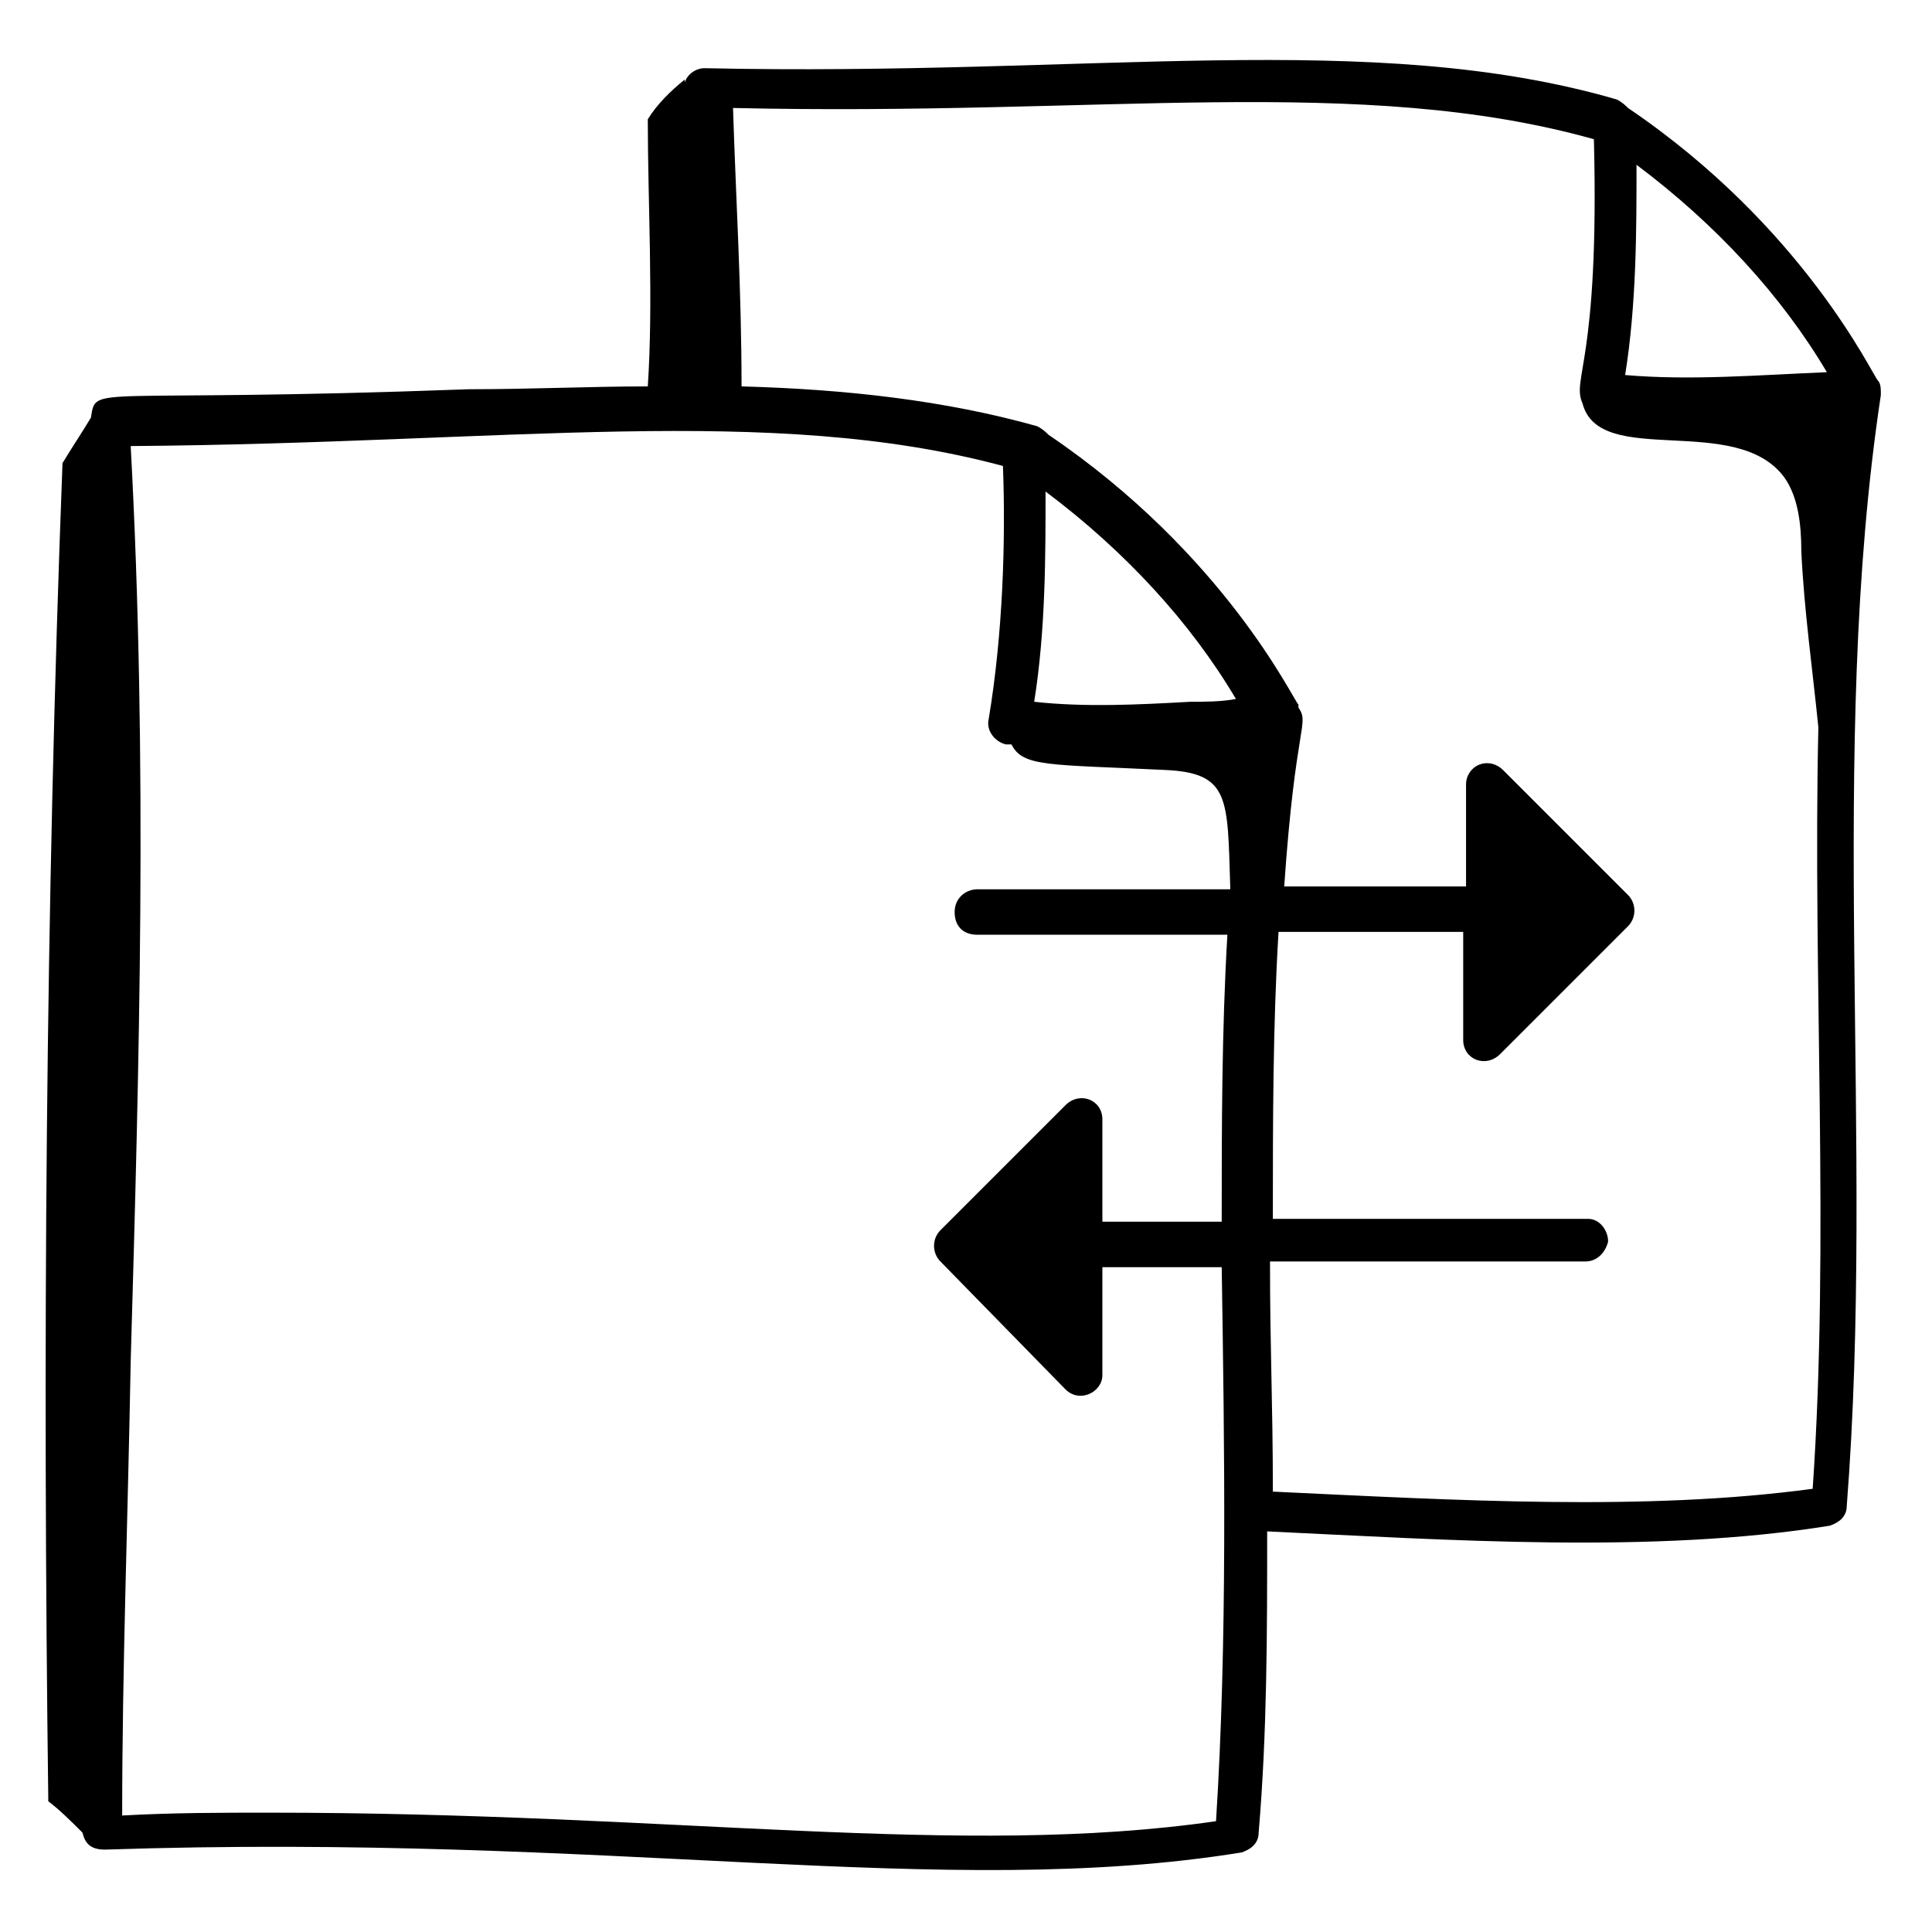 <svg id="Layer_1" enable-background="new 0 0 68 68" height="512" viewBox="0 0 68 68" width="512" xmlns="http://www.w3.org/2000/svg"><g id="_x34_8"><path d="m3.7 65.1c17.9-.6 29.5 1.8 40 .1.3-.1.6-.3.6-.7.3-3.5.3-7.1.3-10.6 6.4.3 13.6.8 19.8-.2.3-.1.6-.3.6-.7 1-12.8-.7-26.5 1.2-39.1 0-.2 0-.4-.1-.5-.2-.2-2.6-5.4-8.8-9.6-.1-.1-.2-.2-.4-.3-8.6-2.5-18.5-.8-32.1-1.1-.3 0-.6.2-.7.5 0 0 0 0 0-.1-.5.4-1 .9-1.3 1.4 0 2.9.2 6.4 0 9.4-2 0-4.1.1-6.3.1-13.5.5-13.1-.2-13.3 1-.3.5-.7 1.1-1 1.6-.6 15.7-.7 31.5-.5 47.1.4.3.8.7 1.2 1.1.1.4.3.6.8.6zm60.6-52c-2.4.1-4.8.3-7.1.1.4-2.5.4-5.1.4-7.4 2.8 2.1 5.1 4.6 6.7 7.3zm-8.2-8.2c.2 7.9-.8 8.4-.4 9.3.6 2.3 5.4.3 7.1 2.6.5.7.6 1.7.6 2.6.1 2.1.4 4.2.6 6.2-.2 8.8.4 18.1-.2 26.8-5.9.8-12.6.4-19 .1 0-3.2-.1-4.9-.1-8.1h11.1c.4 0 .7-.3.8-.7 0-.4-.3-.8-.7-.8h-11.1c0-3.4 0-6.8.2-10.1h6.5v3.8c0 .7.8 1 1.3.5l4.5-4.5c.3-.3.3-.8 0-1.1l-4.4-4.4c-.2-.2-.5-.3-.8-.2s-.5.4-.5.7v3.6h-6.4c.4-5.8.9-5.7.5-6.3 0-.1 0-.1 0-.1-.2-.2-2.6-5.3-8.8-9.5-.1-.1-.2-.2-.4-.3-3.2-.9-6.7-1.3-10.4-1.4 0-3.4-.2-6.6-.3-9.8 12.9.3 22.1-1.2 30.3 1.1zm-14.2 19.8c-1.8.1-3.7.2-5.5 0 .4-2.5.4-5.1.4-7.4 2.8 2.1 5.1 4.6 6.7 7.3-.5.1-1.1.1-1.6.1zm-6.6-8.3c.1 2.6 0 5.9-.5 8.9-.1.4.2.8.6.9h.2c.4.8 1.3.7 5.4.9 2.3.1 2.2 1 2.3 4.1v.1h-8.9c-.4 0-.8.3-.8.8s.3.8.8.8h8.8c-.2 3.4-.2 6.8-.2 10.1h-4.2v-3.6c0-.7-.8-1-1.3-.5l-4.4 4.4c-.3.3-.3.8 0 1.1l4.4 4.5c.5.5 1.3.1 1.3-.5v-3.8h4.2c.1 6.4.2 13.2-.2 19.5-9 1.3-19-.3-33.3-.3-1.7 0-3.4 0-5.2.1 0-5.2.2-10.4.3-16 .3-10.4.6-21.1 0-32.2 13.3-.1 22.5-1.5 30.7.7z"/></g></svg>
